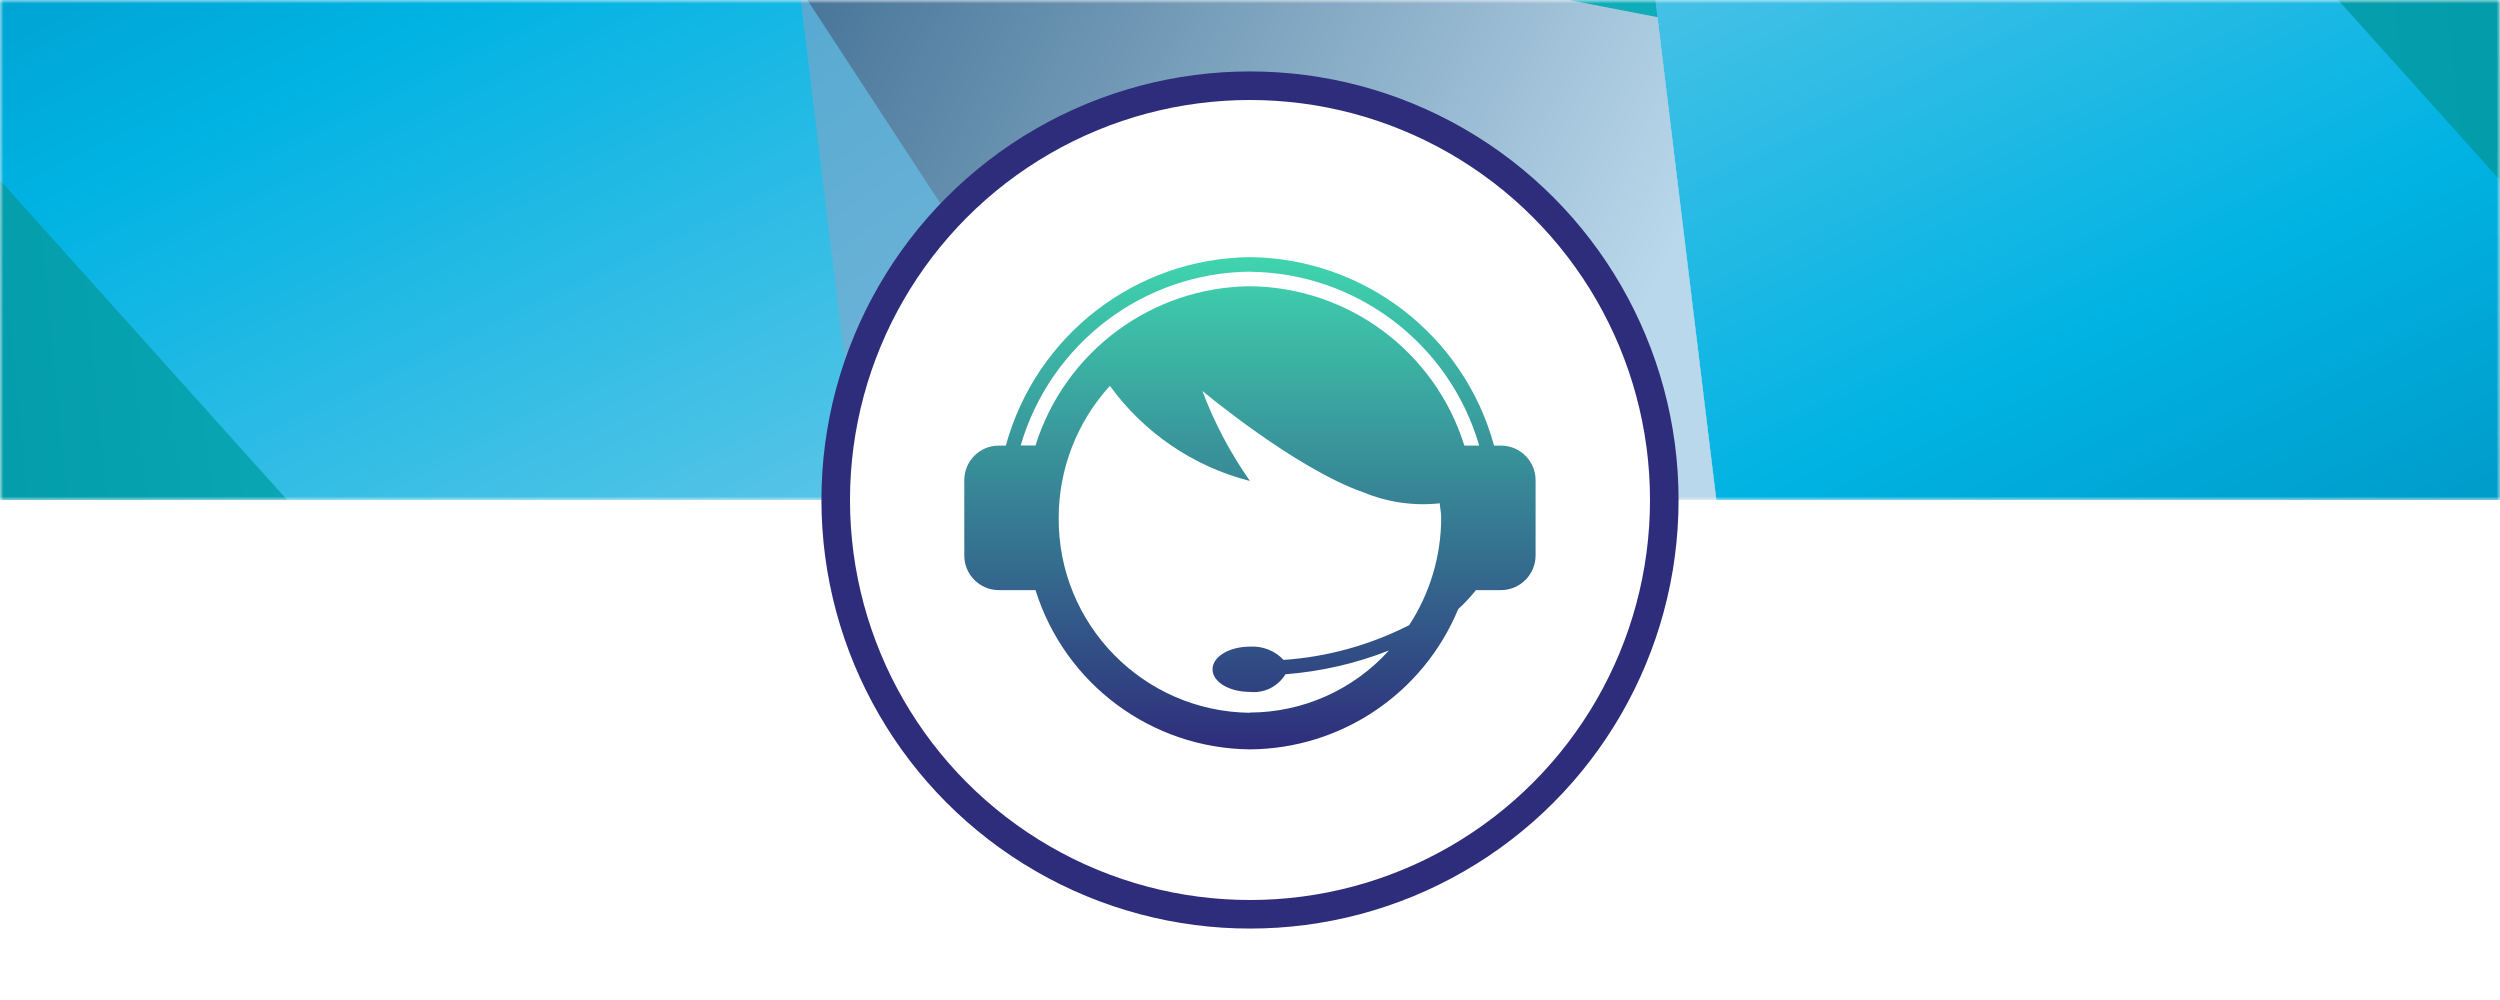 <svg width="350" height="140" viewBox="0 0 350 140" fill="none" xmlns="http://www.w3.org/2000/svg">
<rect width="350" height="140" fill="white"/>
<mask id="mask0_1152_7680" style="mask-type:alpha" maskUnits="userSpaceOnUse" x="0" y="0" width="350" height="71">
<path d="M350 70L0 70L5.45084e-06 3.43125e-05L350 6.86646e-05L350 70Z" fill="#D9D9D9"/>
</mask>
<g mask="url(#mask0_1152_7680)">
<g clip-path="url(#clip0_1152_7680)">
<path style="mix-blend-mode:multiply" d="M0.069 -172.794L258.982 223.252L210.657 -172.794L0.069 -172.794Z" fill="url(#paint0_linear_1152_7680)"/>
<path style="mix-blend-mode:multiply" d="M349.859 -172.794L0.069 -42.443L349.999 25.229L349.859 -172.794Z" fill="url(#paint1_linear_1152_7680)"/>
<path style="mix-blend-mode:multiply" d="M258.983 223.251L216.712 -123.189L350 25.229L350 223.251L258.983 223.251Z" fill="url(#paint2_linear_1152_7680)"/>
<path style="mix-blend-mode:multiply" d="M258.983 223.252L232.039 2.408L109.493 -21.285L139.342 223.252L258.983 223.252Z" fill="url(#paint3_linear_1152_7680)"/>
<path style="mix-blend-mode:multiply" d="M258.982 223.252L0.069 -172.794L48.394 223.252L258.982 223.252Z" fill="url(#paint4_linear_1152_7680)"/>
<path style="mix-blend-mode:multiply" d="M0.07 223.251L208.278 145.714L0 25.229L0.07 223.251Z" fill="url(#paint5_linear_1152_7680)"/>
<path style="mix-blend-mode:multiply" d="M91.017 -172.794L133.288 173.647L1.20933e-06 25.229L0 -172.794L91.017 -172.794Z" fill="url(#paint6_linear_1152_7680)"/>
</g>
</g>
<circle cx="175" cy="70" r="58" fill="white" stroke="#2E2D7B" stroke-width="4"/>
<g clip-path="url(#clip1_1152_7680)">
<path d="M210.2 62.385H209.169C204.96 46.936 191.016 36.169 174.992 36C158.985 36.169 145.041 46.936 140.815 62.385H139.784C137.113 62.402 134.967 64.599 135 67.287V77.716C134.967 80.386 137.113 82.584 139.784 82.617H144.973C149.08 95.768 161.199 104.777 174.992 104.912C187.77 104.827 199.264 97.086 204.149 85.271C205.045 84.46 205.873 83.564 206.634 82.617H210.183C212.854 82.584 215 80.403 214.983 77.716V67.287C215.017 64.616 212.871 62.419 210.2 62.385ZM174.992 38.045C189.883 38.197 202.932 48.085 207.09 62.385H205.011C200.904 49.218 188.784 40.209 174.992 40.074C161.216 40.209 149.08 49.218 144.973 62.368H142.894C147.069 48.069 160.101 38.18 174.992 38.028M174.992 99.79C160.067 99.621 148.1 87.401 148.218 72.476C148.218 65.647 150.787 59.072 155.385 54.018C160.168 60.61 167.098 65.326 174.992 67.337C172.254 63.433 170.006 59.19 168.332 54.728C168.332 54.728 181.28 65.579 190.914 68.943C194.278 70.329 197.946 70.853 201.563 70.464C201.614 71.141 201.766 71.783 201.766 72.459C201.766 77.8 200.211 83.04 197.286 87.519C191.81 90.308 185.843 91.965 179.708 92.387C178.491 91.103 176.75 90.409 174.975 90.528C172.085 90.528 169.752 91.948 169.752 93.706C169.752 95.463 172.085 96.866 174.975 96.866C176.97 97.086 178.913 96.123 179.961 94.398C184.931 94.01 189.816 92.894 194.447 91.069C189.477 96.579 182.395 99.74 174.975 99.757" fill="url(#paint7_linear_1152_7680)"/>
</g>
<defs>
<linearGradient id="paint0_linear_1152_7680" x1="91.75" y1="-197.953" x2="344.438" y2="166.502" gradientUnits="userSpaceOnUse">
<stop stop-color="#BAD8EB"/>
<stop offset="1" stop-color="#0080BB"/>
</linearGradient>
<linearGradient id="paint1_linear_1152_7680" x1="9.412" y1="-31.032" x2="361.542" y2="-65.523" gradientUnits="userSpaceOnUse">
<stop stop-color="#26CAD3"/>
<stop offset="1" stop-color="#0099A8"/>
</linearGradient>
<linearGradient id="paint2_linear_1152_7680" x1="213.282" y1="-118.355" x2="371.823" y2="210.609" gradientUnits="userSpaceOnUse">
<stop stop-color="#BAD8EB"/>
<stop offset="0.5" stop-color="#00B3E3"/>
<stop offset="1" stop-color="#00567D"/>
</linearGradient>
<linearGradient id="paint3_linear_1152_7680" x1="192.531" y1="117.307" x2="11.275" y2="24.669" gradientUnits="userSpaceOnUse">
<stop stop-color="#BAD8EB"/>
<stop offset="1" stop-color="#003764"/>
</linearGradient>
<linearGradient id="paint4_linear_1152_7680" x1="167.3" y1="248.41" x2="-85.35" y2="-116.05" gradientUnits="userSpaceOnUse">
<stop stop-color="#BAD8EB"/>
<stop offset="1" stop-color="#0080BB"/>
</linearGradient>
<linearGradient id="paint5_linear_1152_7680" x1="198.865" y1="99.279" x2="-10.742" y2="119.794" gradientUnits="userSpaceOnUse">
<stop stop-color="#26CAD3"/>
<stop offset="1" stop-color="#0099A8"/>
</linearGradient>
<linearGradient id="paint6_linear_1152_7680" x1="136.718" y1="168.813" x2="-21.823" y2="-160.151" gradientUnits="userSpaceOnUse">
<stop stop-color="#BAD8EB"/>
<stop offset="0.5" stop-color="#00B3E3"/>
<stop offset="1" stop-color="#00567D"/>
</linearGradient>
<linearGradient id="paint7_linear_1152_7680" x1="215.107" y1="104.913" x2="215.107" y2="36" gradientUnits="userSpaceOnUse">
<stop stop-color="#2E2D7B"/>
<stop offset="1" stop-color="#3FD5AE"/>
</linearGradient>
<clipPath id="clip0_1152_7680">
<rect width="350" height="70" fill="white"/>
</clipPath>
<clipPath id="clip1_1152_7680">
<rect width="80" height="68.912" fill="white" transform="translate(135 36)"/>
</clipPath>
</defs>
</svg>

